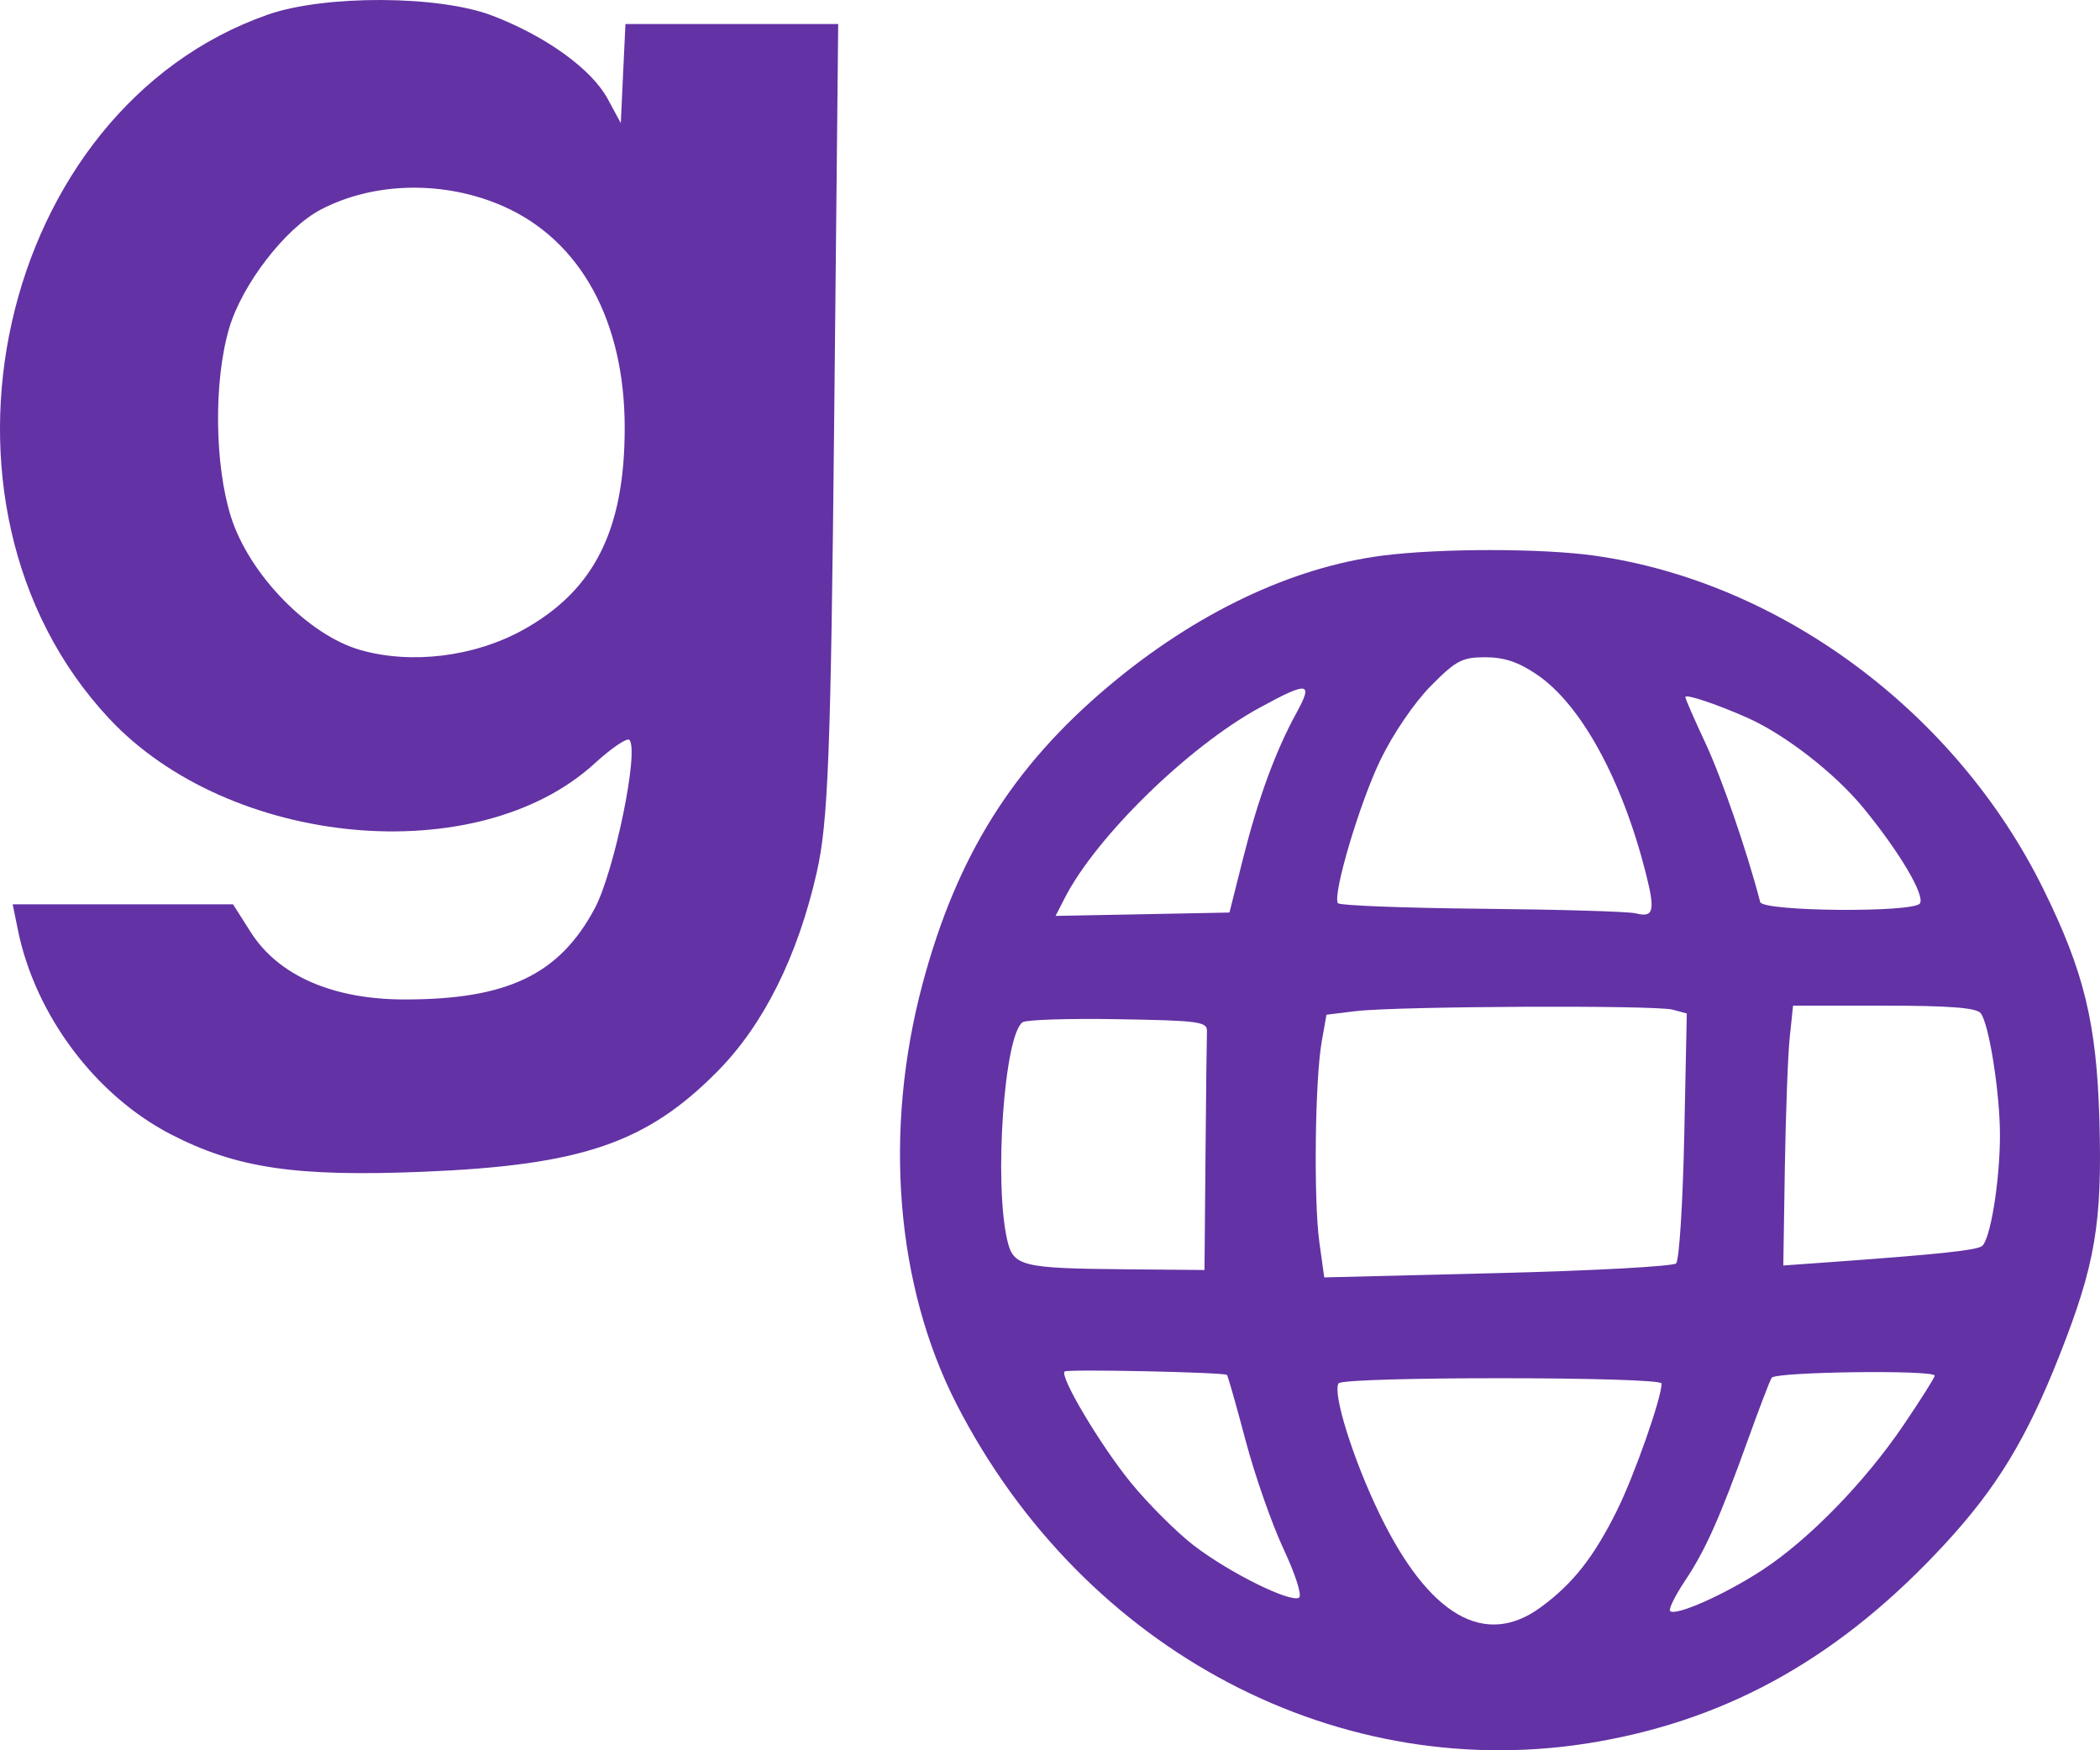 <?xml version="1.0" encoding="UTF-8"?> <svg xmlns="http://www.w3.org/2000/svg" width="42" height="35" viewBox="0 0 42 35" fill="none"><path fill-rule="evenodd" clip-rule="evenodd" d="M27.652 11.11C25.833 11.344 23.907 12.261 22.172 13.721C20.254 15.334 19.137 17.117 18.456 19.656C17.663 22.607 17.913 25.71 19.136 28.088C21.678 33.032 26.822 35.733 31.965 34.826C34.648 34.353 36.852 33.095 38.907 30.865C39.938 29.746 40.531 28.77 41.188 27.108C41.906 25.291 42.047 24.458 41.988 22.393C41.932 20.456 41.681 19.426 40.862 17.768C39.12 14.239 35.608 11.634 31.888 11.111C30.835 10.963 28.8 10.963 27.652 11.11ZM30.741 13.491C31.621 14.089 32.443 15.591 32.918 17.468C33.108 18.219 33.074 18.355 32.715 18.264C32.575 18.228 31.189 18.187 29.634 18.172C28.08 18.157 26.785 18.107 26.757 18.06C26.649 17.884 27.195 16.049 27.611 15.191C27.86 14.676 28.286 14.051 28.614 13.719C29.122 13.206 29.241 13.143 29.706 13.143C30.085 13.143 30.369 13.238 30.741 13.491ZM25.93 14.254C25.511 15.018 25.165 15.961 24.861 17.167L24.589 18.248L22.851 18.282L21.112 18.315L21.293 17.961C21.922 16.732 23.767 14.929 25.192 14.152C26.167 13.62 26.27 13.634 25.93 14.254ZM34.954 14.356C35.706 14.692 36.696 15.461 37.263 16.15C37.984 17.027 38.501 17.898 38.399 18.065C38.283 18.254 35.254 18.229 35.204 18.038C34.944 17.035 34.434 15.555 34.111 14.864C33.889 14.39 33.707 13.974 33.707 13.938C33.707 13.871 34.35 14.086 34.954 14.356ZM33.454 20.19L33.736 20.266L33.685 22.712C33.657 24.056 33.584 25.205 33.522 25.264C33.461 25.323 31.852 25.411 29.948 25.458L26.485 25.544L26.387 24.839C26.271 24.002 26.299 21.596 26.434 20.831L26.529 20.291L27.12 20.219C27.94 20.121 33.109 20.096 33.454 20.19ZM39.614 20.261C39.781 20.472 40 21.858 39.999 22.703C39.998 23.631 39.803 24.816 39.634 24.921C39.502 25.004 38.775 25.081 36.735 25.229L35.666 25.306L35.697 23.339C35.715 22.257 35.758 21.088 35.795 20.741L35.861 20.11H37.678C38.99 20.11 39.529 20.152 39.614 20.261ZM24.139 20.621C24.134 20.736 24.121 21.858 24.11 23.113L24.09 25.396L22.517 25.382C20.427 25.363 20.266 25.323 20.144 24.795C19.877 23.635 20.086 20.686 20.453 20.441C20.527 20.391 21.389 20.364 22.368 20.381C23.979 20.408 24.148 20.431 24.139 20.621ZM24.539 27.494C24.558 27.512 24.725 28.1 24.911 28.802C25.097 29.503 25.439 30.482 25.672 30.977C25.909 31.484 26.045 31.908 25.981 31.948C25.81 32.055 24.595 31.454 23.884 30.911C23.539 30.647 22.968 30.078 22.616 29.647C22.01 28.903 21.191 27.529 21.292 27.426C21.343 27.374 24.483 27.441 24.539 27.494ZM38.694 27.509C38.694 27.547 38.413 27.992 38.07 28.498C37.292 29.644 36.18 30.785 35.242 31.399C34.494 31.887 33.51 32.324 33.402 32.215C33.368 32.18 33.501 31.91 33.698 31.614C34.11 30.997 34.395 30.358 34.962 28.782C35.183 28.167 35.395 27.613 35.433 27.551C35.506 27.431 38.694 27.389 38.694 27.509ZM33.232 27.666C33.232 27.956 32.685 29.51 32.336 30.212C31.873 31.143 31.458 31.669 30.814 32.141C29.698 32.959 28.578 32.311 27.593 30.279C27.064 29.189 26.648 27.864 26.771 27.663C26.856 27.524 33.232 27.526 33.232 27.666Z" fill="#6332A4"></path><path fill-rule="evenodd" clip-rule="evenodd" d="M5.355 0.293C-0.045 2.184 -1.826 10.076 2.179 14.365C4.593 16.95 9.55 17.41 11.892 15.267C12.228 14.96 12.54 14.748 12.587 14.795C12.788 14.999 12.287 17.434 11.893 18.169C11.185 19.489 10.15 19.985 8.101 19.986C6.661 19.988 5.568 19.511 5.015 18.641L4.661 18.084H2.458H0.254L0.359 18.6C0.705 20.297 1.909 21.904 3.417 22.683C4.732 23.361 5.915 23.536 8.473 23.431C11.636 23.301 12.935 22.857 14.356 21.417C15.272 20.489 15.953 19.124 16.334 17.45C16.564 16.438 16.616 15.08 16.684 8.37L16.764 0.48H14.637H12.509L12.462 1.471L12.416 2.462L12.153 1.976C11.831 1.382 10.924 0.727 9.85 0.314C8.786 -0.096 6.496 -0.106 5.355 0.293ZM10.067 4.125C11.611 4.807 12.494 6.418 12.494 8.554C12.494 10.6 11.883 11.812 10.455 12.599C9.486 13.133 8.233 13.288 7.213 13C6.17 12.705 4.983 11.486 4.619 10.334C4.29 9.289 4.273 7.622 4.582 6.568C4.841 5.686 5.707 4.563 6.414 4.192C7.484 3.632 8.892 3.606 10.067 4.125Z" fill="#6332A4"></path></svg> 